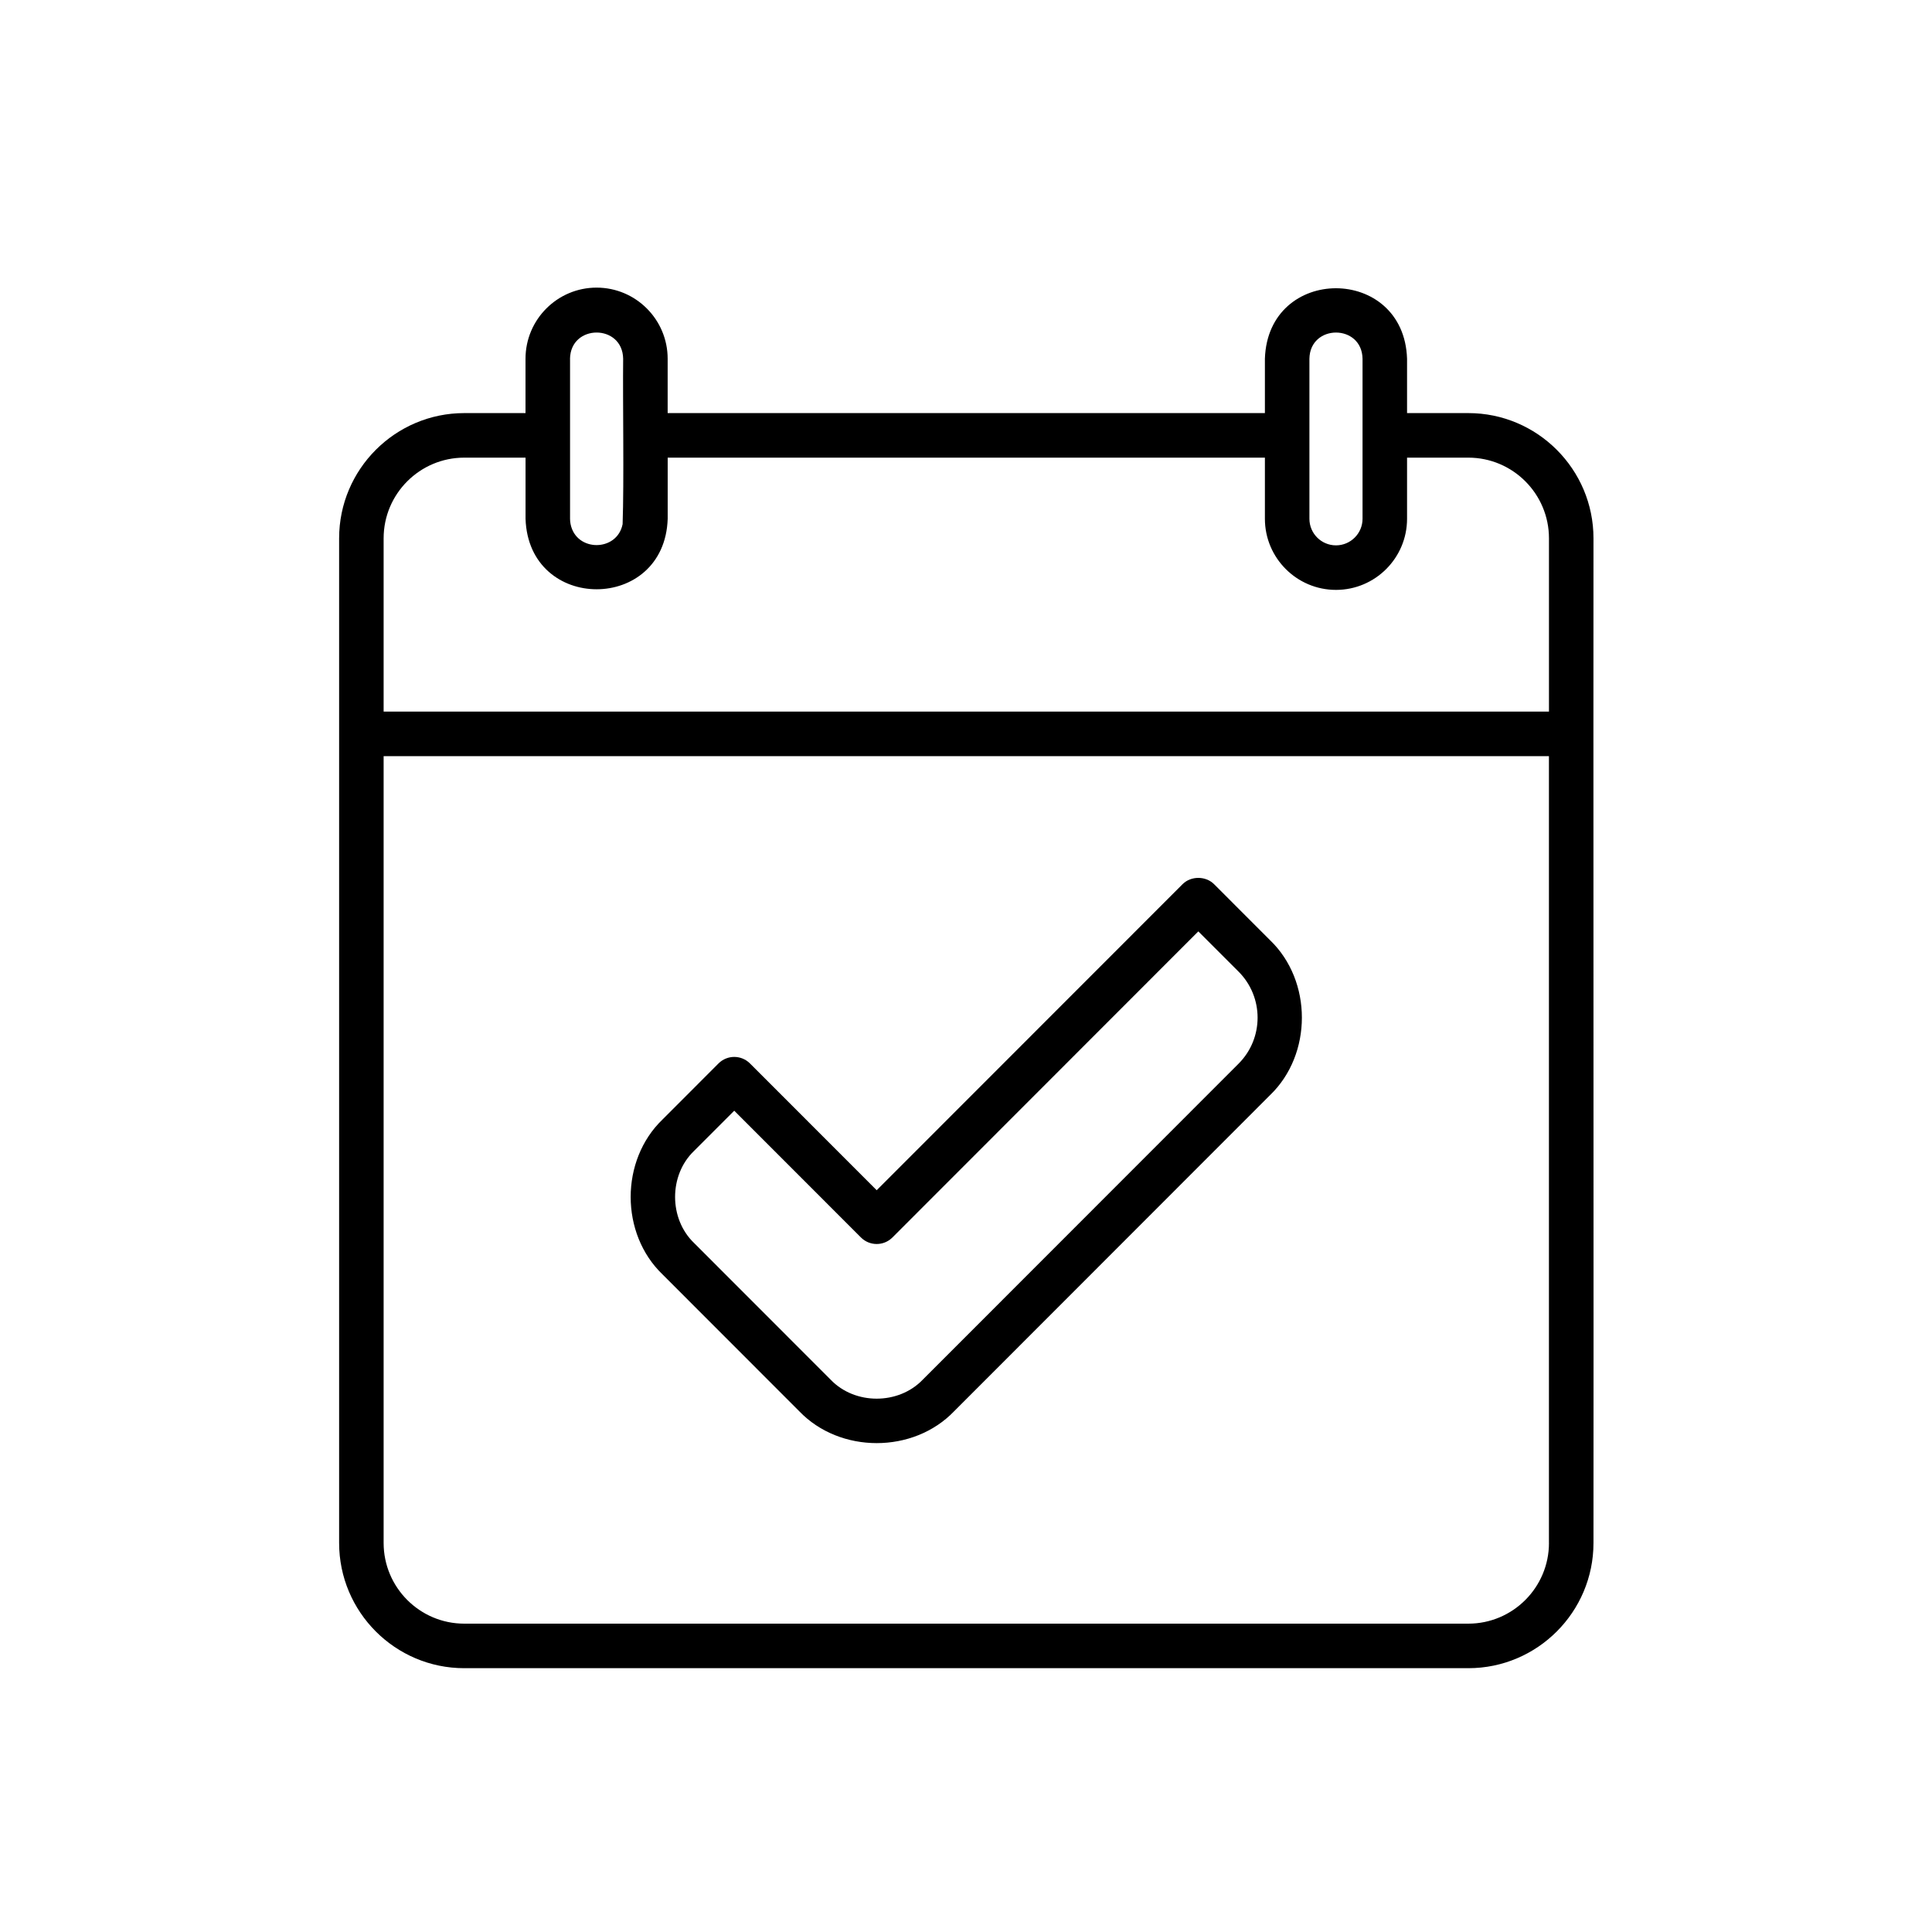 <svg xmlns="http://www.w3.org/2000/svg" xmlns:xlink="http://www.w3.org/1999/xlink" width="300" zoomAndPan="magnify" viewBox="0 0 224.88 225" height="300" preserveAspectRatio="xMidYMid meet" version="1.0"><defs><clipPath id="9a41eb88fd"><path d="M 39.395 33 L 185.566 33 L 185.566 194.297 L 39.395 194.297 Z M 39.395 33 " clip-rule="nonzero"/></clipPath></defs><g clip-path="url(#9a41eb88fd)"><path fill="#000000" d="M 170.941 48.109 L 163.805 48.109 L 163.805 41.777 C 163.449 30.844 147.605 30.824 147.25 41.777 C 147.25 41.777 147.25 48.109 147.25 48.109 L 77.695 48.109 L 77.695 41.777 C 77.695 37.211 73.984 33.496 69.418 33.496 C 64.855 33.496 61.141 37.211 61.141 41.777 L 61.141 48.109 L 54.008 48.109 C 45.973 48.109 39.434 54.652 39.434 62.691 L 39.434 179.691 C 39.434 187.734 45.969 194.277 54.008 194.277 L 170.941 194.277 C 178.977 194.277 185.516 187.734 185.516 179.691 C 185.543 162.641 185.492 77.723 185.516 62.691 C 185.516 54.652 178.977 48.109 170.941 48.109 Z M 152.434 41.777 C 152.504 37.719 158.547 37.707 158.621 41.777 C 158.621 41.777 158.621 50.703 158.621 50.703 L 158.621 60.418 C 158.621 62.125 157.23 63.512 155.527 63.512 C 153.82 63.512 152.434 62.125 152.434 60.418 Z M 66.324 41.777 C 66.395 37.715 72.441 37.707 72.512 41.777 C 72.457 46.719 72.625 56.098 72.449 61.043 C 71.805 64.289 67.039 64.297 66.391 61.043 C 66.348 60.84 66.328 60.633 66.328 60.418 L 66.328 41.777 Z M 44.617 62.691 C 44.617 57.512 48.828 53.297 54.008 53.297 L 61.145 53.297 L 61.145 60.418 C 61.504 71.371 77.348 71.355 77.699 60.418 C 77.699 60.418 77.699 53.297 77.699 53.297 L 147.25 53.297 L 147.25 60.418 C 147.25 64.984 150.965 68.699 155.527 68.699 C 160.094 68.699 163.805 64.984 163.805 60.418 L 163.805 53.297 L 170.941 53.297 C 176.121 53.297 180.332 57.512 180.332 62.691 L 180.332 82.875 L 44.617 82.875 Z M 180.332 179.691 C 180.332 184.875 176.117 189.09 170.941 189.09 L 54.008 189.09 C 48.828 189.09 44.617 184.875 44.617 179.691 L 44.617 88.062 L 180.328 88.062 L 180.328 179.691 Z M 93.02 164.352 C 97.766 169.301 106.309 169.305 111.059 164.352 C 111.059 164.352 147.844 127.543 147.844 127.543 C 152.793 122.789 152.797 114.242 147.844 109.488 C 147.844 109.488 141.328 102.969 141.328 102.969 C 140.355 101.996 138.633 101.996 137.664 102.969 L 102.039 138.613 L 87.281 123.848 C 86.27 122.836 84.629 122.836 83.617 123.848 L 77.102 130.371 C 72.152 135.121 72.148 143.672 77.102 148.422 C 77.102 148.422 93.02 164.352 93.02 164.352 Z M 80.766 134.039 L 85.449 129.352 L 100.207 144.117 C 101.219 145.129 102.859 145.129 103.871 144.117 L 139.496 108.469 L 144.184 113.156 C 147.137 116.113 147.137 120.922 144.184 123.875 L 107.395 160.684 C 104.574 163.621 99.504 163.625 96.684 160.684 C 96.684 160.684 80.766 144.754 80.766 144.754 C 77.828 141.934 77.824 136.859 80.766 134.039 Z M 80.766 134.039 " fill-opacity="1" fill-rule="nonzero"/></g></svg>
